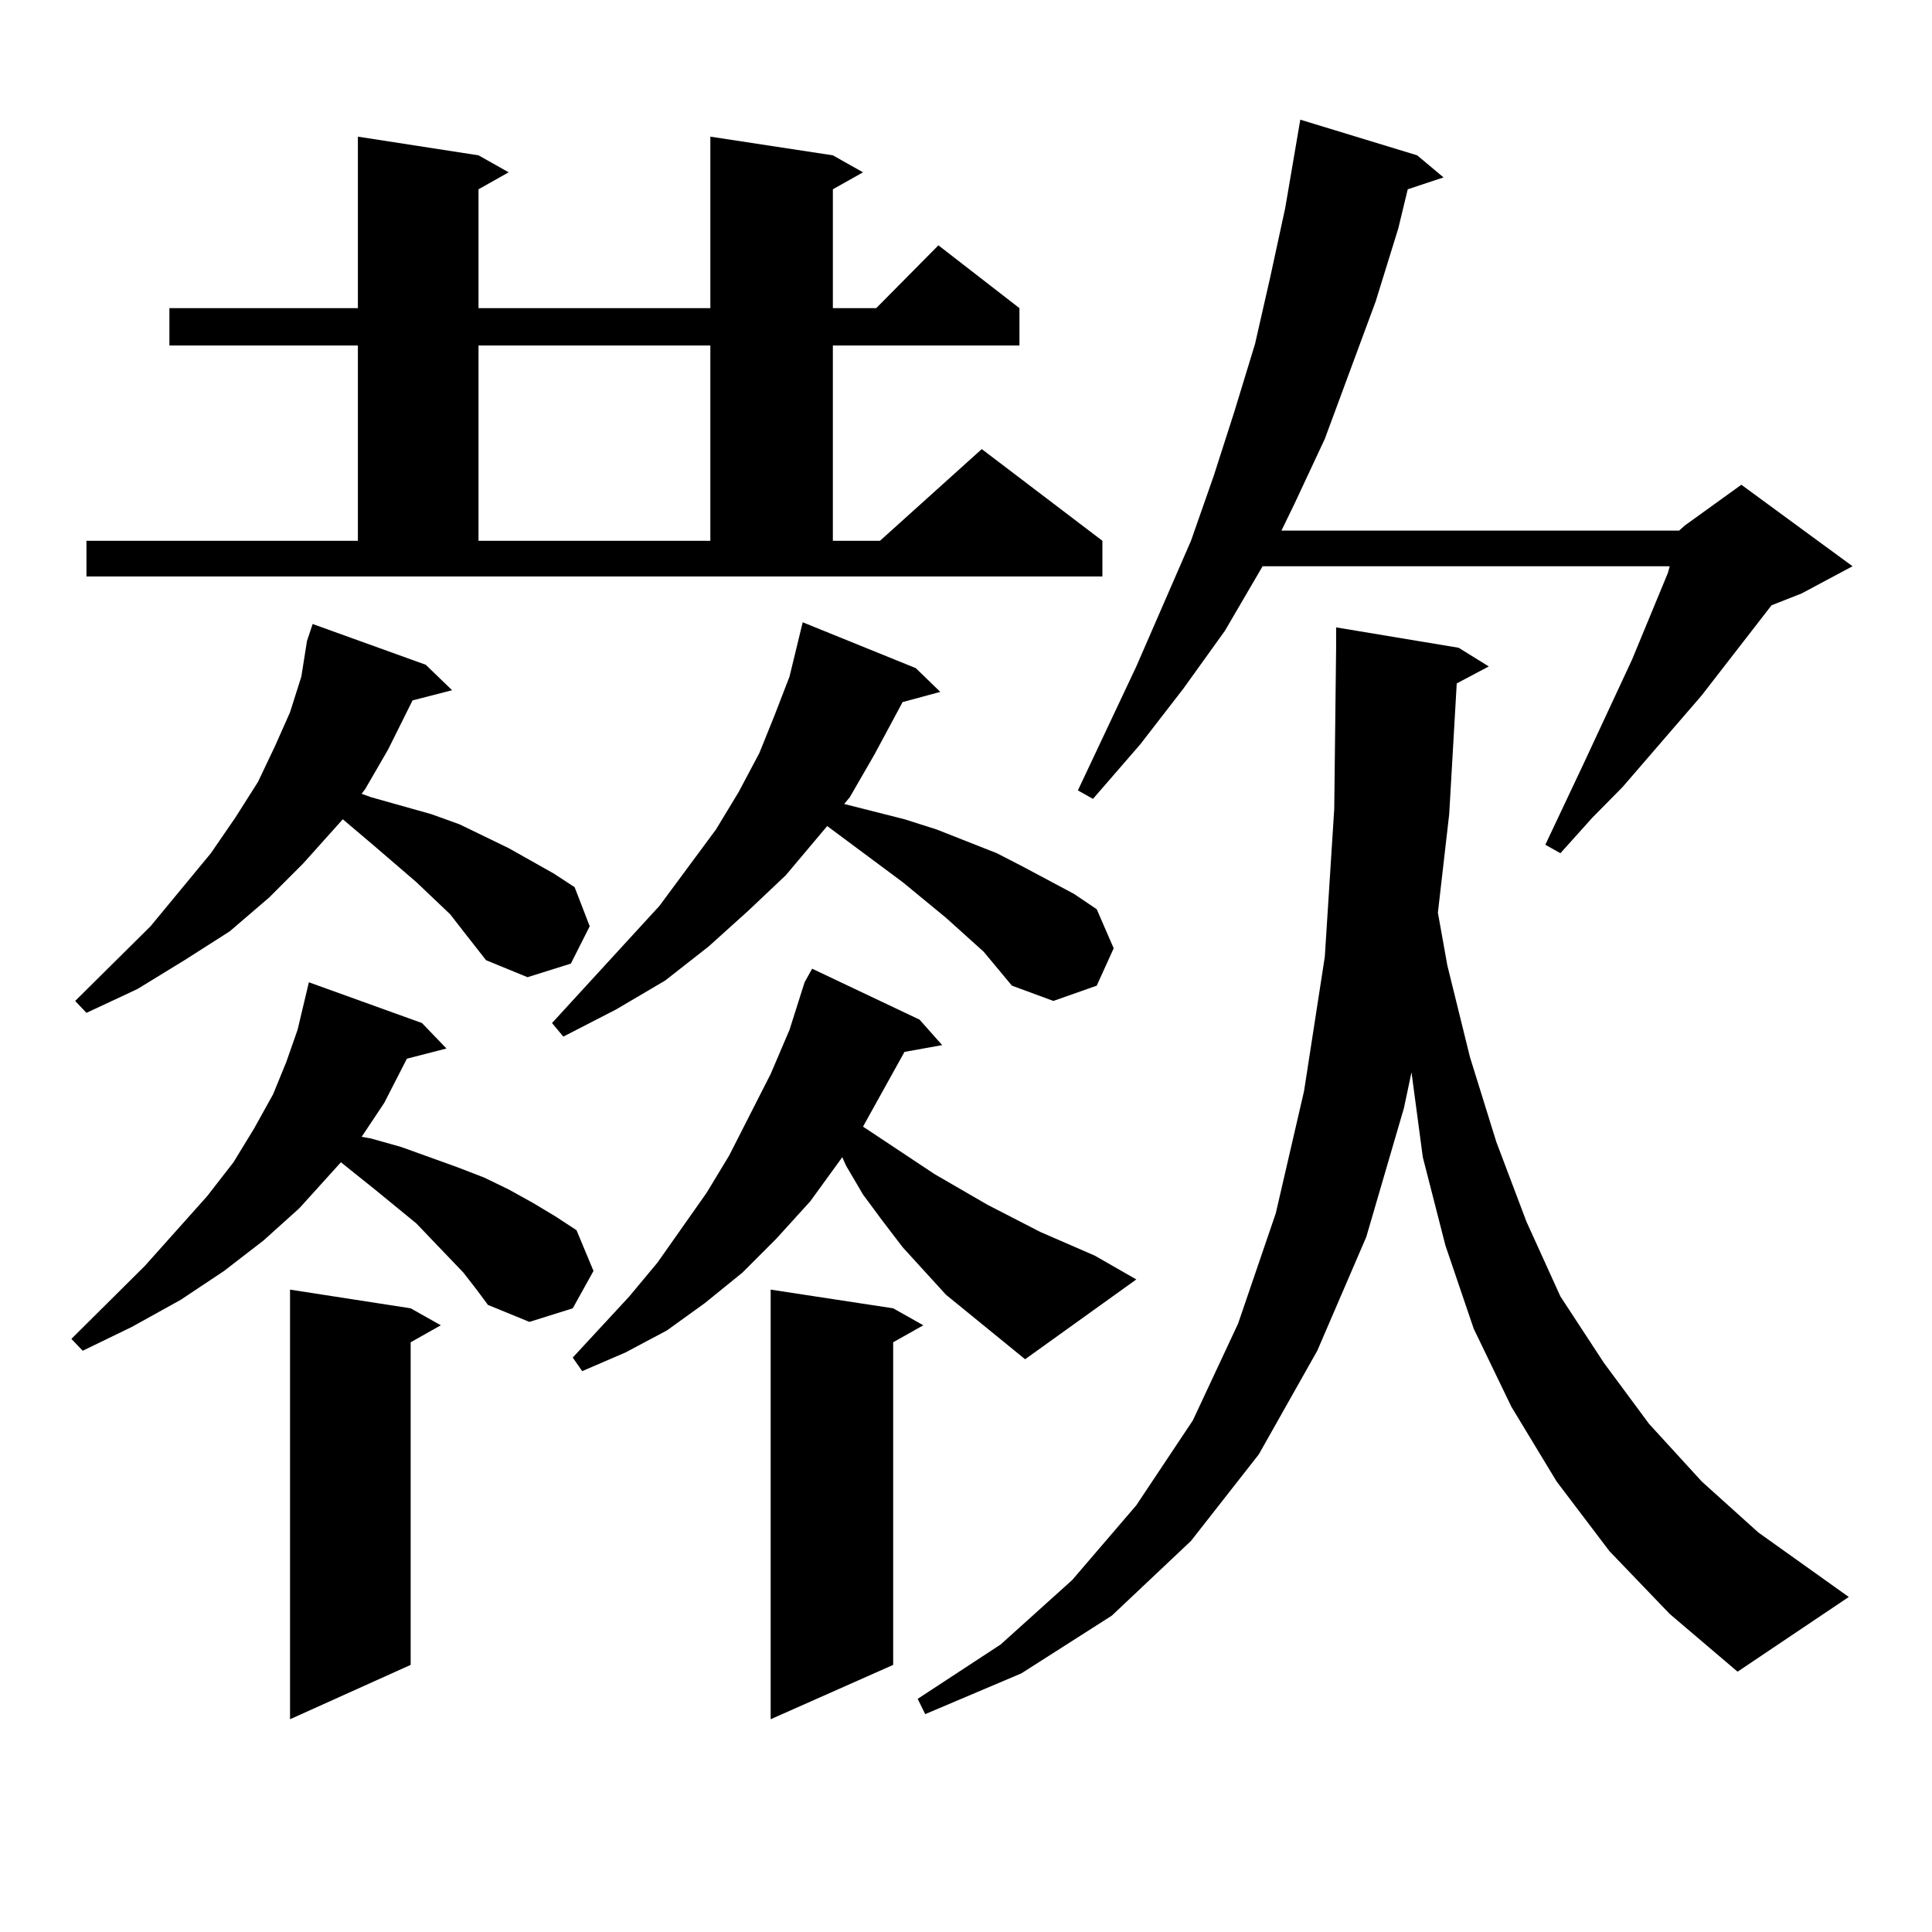 <?xml version="1.0" encoding="utf-8"?>
<!-- Generator: Adobe Illustrator 16.0.0, SVG Export Plug-In . SVG Version: 6.00 Build 0)  -->
<!DOCTYPE svg PUBLIC "-//W3C//DTD SVG 1.1//EN" "http://www.w3.org/Graphics/SVG/1.1/DTD/svg11.dtd">
<svg version="1.1" id="图层_1" xmlns="http://www.w3.org/2000/svg" xmlns:xlink="http://www.w3.org/1999/xlink" x="0px" y="0px"
	 width="1000px" height="1000px" viewBox="0 0 1000 1000" enable-background="new 0 0 1000 1000" xml:space="preserve">
<path d="M239.872,658.719l-24.39-25.488l-21.463-17.578l-17.561-14.063l-21.463,23.73L136.46,642.02l-20.487,15.82l-22.438,14.941
	l-25.365,14.063l-25.365,12.305l-5.854-6.152l38.048-37.793l32.194-36.035l13.658-17.578l10.731-17.578l9.756-17.578l6.829-16.699
	l5.854-16.699l5.854-24.609l58.535,21.094l12.683,13.184l-20.487,5.273l-11.707,22.852l-11.707,17.578l4.878,0.879l15.609,4.395
	l29.268,10.547l13.658,5.273l12.683,6.152l12.683,7.031l11.707,7.031l10.731,7.031l8.78,21.094l-10.731,19.336l-22.438,7.031
	l-21.463-8.789l-5.854-7.91L239.872,658.719z M239.872,482.059l-6.829-8.789l-17.561-16.699l-21.463-18.457l-16.585-14.063
	l-20.487,22.852l-17.561,17.578l-20.487,17.578L95.485,497l-24.39,14.941l-26.341,12.305l-5.854-6.152l39.023-38.672l31.219-37.793
	l12.683-18.457l11.707-18.457l8.78-18.457l7.805-17.578l5.854-18.457l2.927-18.457l2.927-8.789l58.535,21.094l13.658,13.184
	l-20.487,5.273l-12.683,25.488l-11.707,20.215l-1.951,2.637l4.878,1.758l31.219,8.789l14.634,5.273l25.365,12.305l23.414,13.184
	l10.731,7.031l7.805,20.215l-9.756,19.336l-22.438,7.031L251.579,497L239.872,482.059z M44.755,279.91h140.484V178.836H87.681V159.5
	h97.559V70.73l62.438,9.668l15.609,8.789l-15.609,8.789V159.5h119.997V70.73l63.413,9.668l15.609,8.789l-15.609,8.789V159.5h22.438
	l32.194-32.52l41.95,32.52v19.336h-96.583V279.91h24.39l52.682-47.461l62.438,47.461v18.457H44.755V279.91z M212.556,677.176
	l15.609,8.789l-15.609,8.789v166.992l-62.438,28.125V667.508L212.556,677.176z M247.677,178.836V279.91h119.997V178.836H247.677z
	 M509.134,492.605l-19.512-17.578l-22.438-18.457l-39.023-29.004l-21.463,25.488l-19.512,18.457l-20.487,18.457l-22.438,17.578
	l-25.365,14.941l-27.316,14.063l-5.854-7.031l55.608-60.645l29.268-39.551l11.707-19.336l10.731-20.215l7.805-19.336l7.805-20.215
	l6.829-28.125l58.535,23.73l12.683,12.305l-19.512,5.273l-14.634,27.246l-12.683,21.973l-2.927,3.516l31.219,7.91l16.585,5.273
	l31.219,12.305l13.658,7.031l26.341,14.063l11.707,7.91l8.78,20.215l-8.78,19.336l-22.438,7.91l-21.463-7.91L509.134,492.605z
	 M530.597,703.543l-40.975-33.398l-22.438-24.609l-10.731-14.063l-9.756-13.184l-8.78-14.941l-1.951-4.395l-16.585,22.852
	l-17.561,19.336l-17.561,17.578l-19.512,15.82l-19.512,14.063l-21.463,11.426l-22.438,9.668l-4.878-7.031l29.268-31.641
	l14.634-17.578l25.365-36.035l11.707-19.336l21.463-42.188l9.756-22.852l7.805-24.609l3.902-7.031l55.608,26.367l11.707,13.184
	l-19.512,3.516l-18.536,33.398l-2.927,5.273l37.072,24.609l27.316,15.82l27.316,14.063l28.292,12.305l21.463,12.305L530.597,703.543
	z M462.306,677.176l15.609,8.789l-15.609,8.789v166.992l-63.413,28.125V667.508L462.306,677.176z M754.006,353.738l-3.902,67.676
	l-5.854,50.977l4.878,27.246l11.707,47.461l13.658,43.945l15.609,41.309l17.561,38.672l22.438,34.277l23.414,31.641l27.316,29.883
	l29.268,26.367l46.828,33.398l-57.56,38.672l-35.121-29.883l-31.219-32.52l-27.316-36.035l-23.414-38.672l-19.512-40.43
	l-14.634-43.066l-11.707-45.703l-5.854-43.945l-3.902,18.457l-19.512,66.797l-25.365,58.887l-30.243,53.613l-35.121,44.824
	l-40.975,38.672l-46.828,29.883l-49.755,21.094l-3.902-7.91l42.926-28.125l37.072-33.398l33.17-38.672l29.268-43.945l23.414-50.098
	l19.512-57.129l14.634-63.281l10.731-69.434l4.878-76.465l0.976-83.496v-10.547l63.413,10.547l15.609,9.668L754.006,353.738z
	 M733.519,80.398l13.658,11.426l-18.536,6.152l-4.878,20.215l-11.707,37.793l-26.341,71.191l-15.609,33.398l-6.829,14.063h205.849
	l2.927-2.637l29.268-21.094l57.56,42.188l-26.341,14.063l-15.609,6.152l-36.097,46.582l-40.975,47.461l-15.609,15.82l-16.585,18.457
	l-7.805-4.395l19.512-41.309l25.365-54.492l18.536-44.824l0.976-3.516H653.521l-19.512,33.398l-21.463,29.883l-22.438,29.004
	l-24.39,28.125l-7.805-4.395l30.243-64.16l28.292-65.039l11.707-33.398l10.731-33.398l10.731-35.156l7.805-34.277l7.805-36.035
	l7.805-45.703L733.519,80.398z"/>
</svg>

